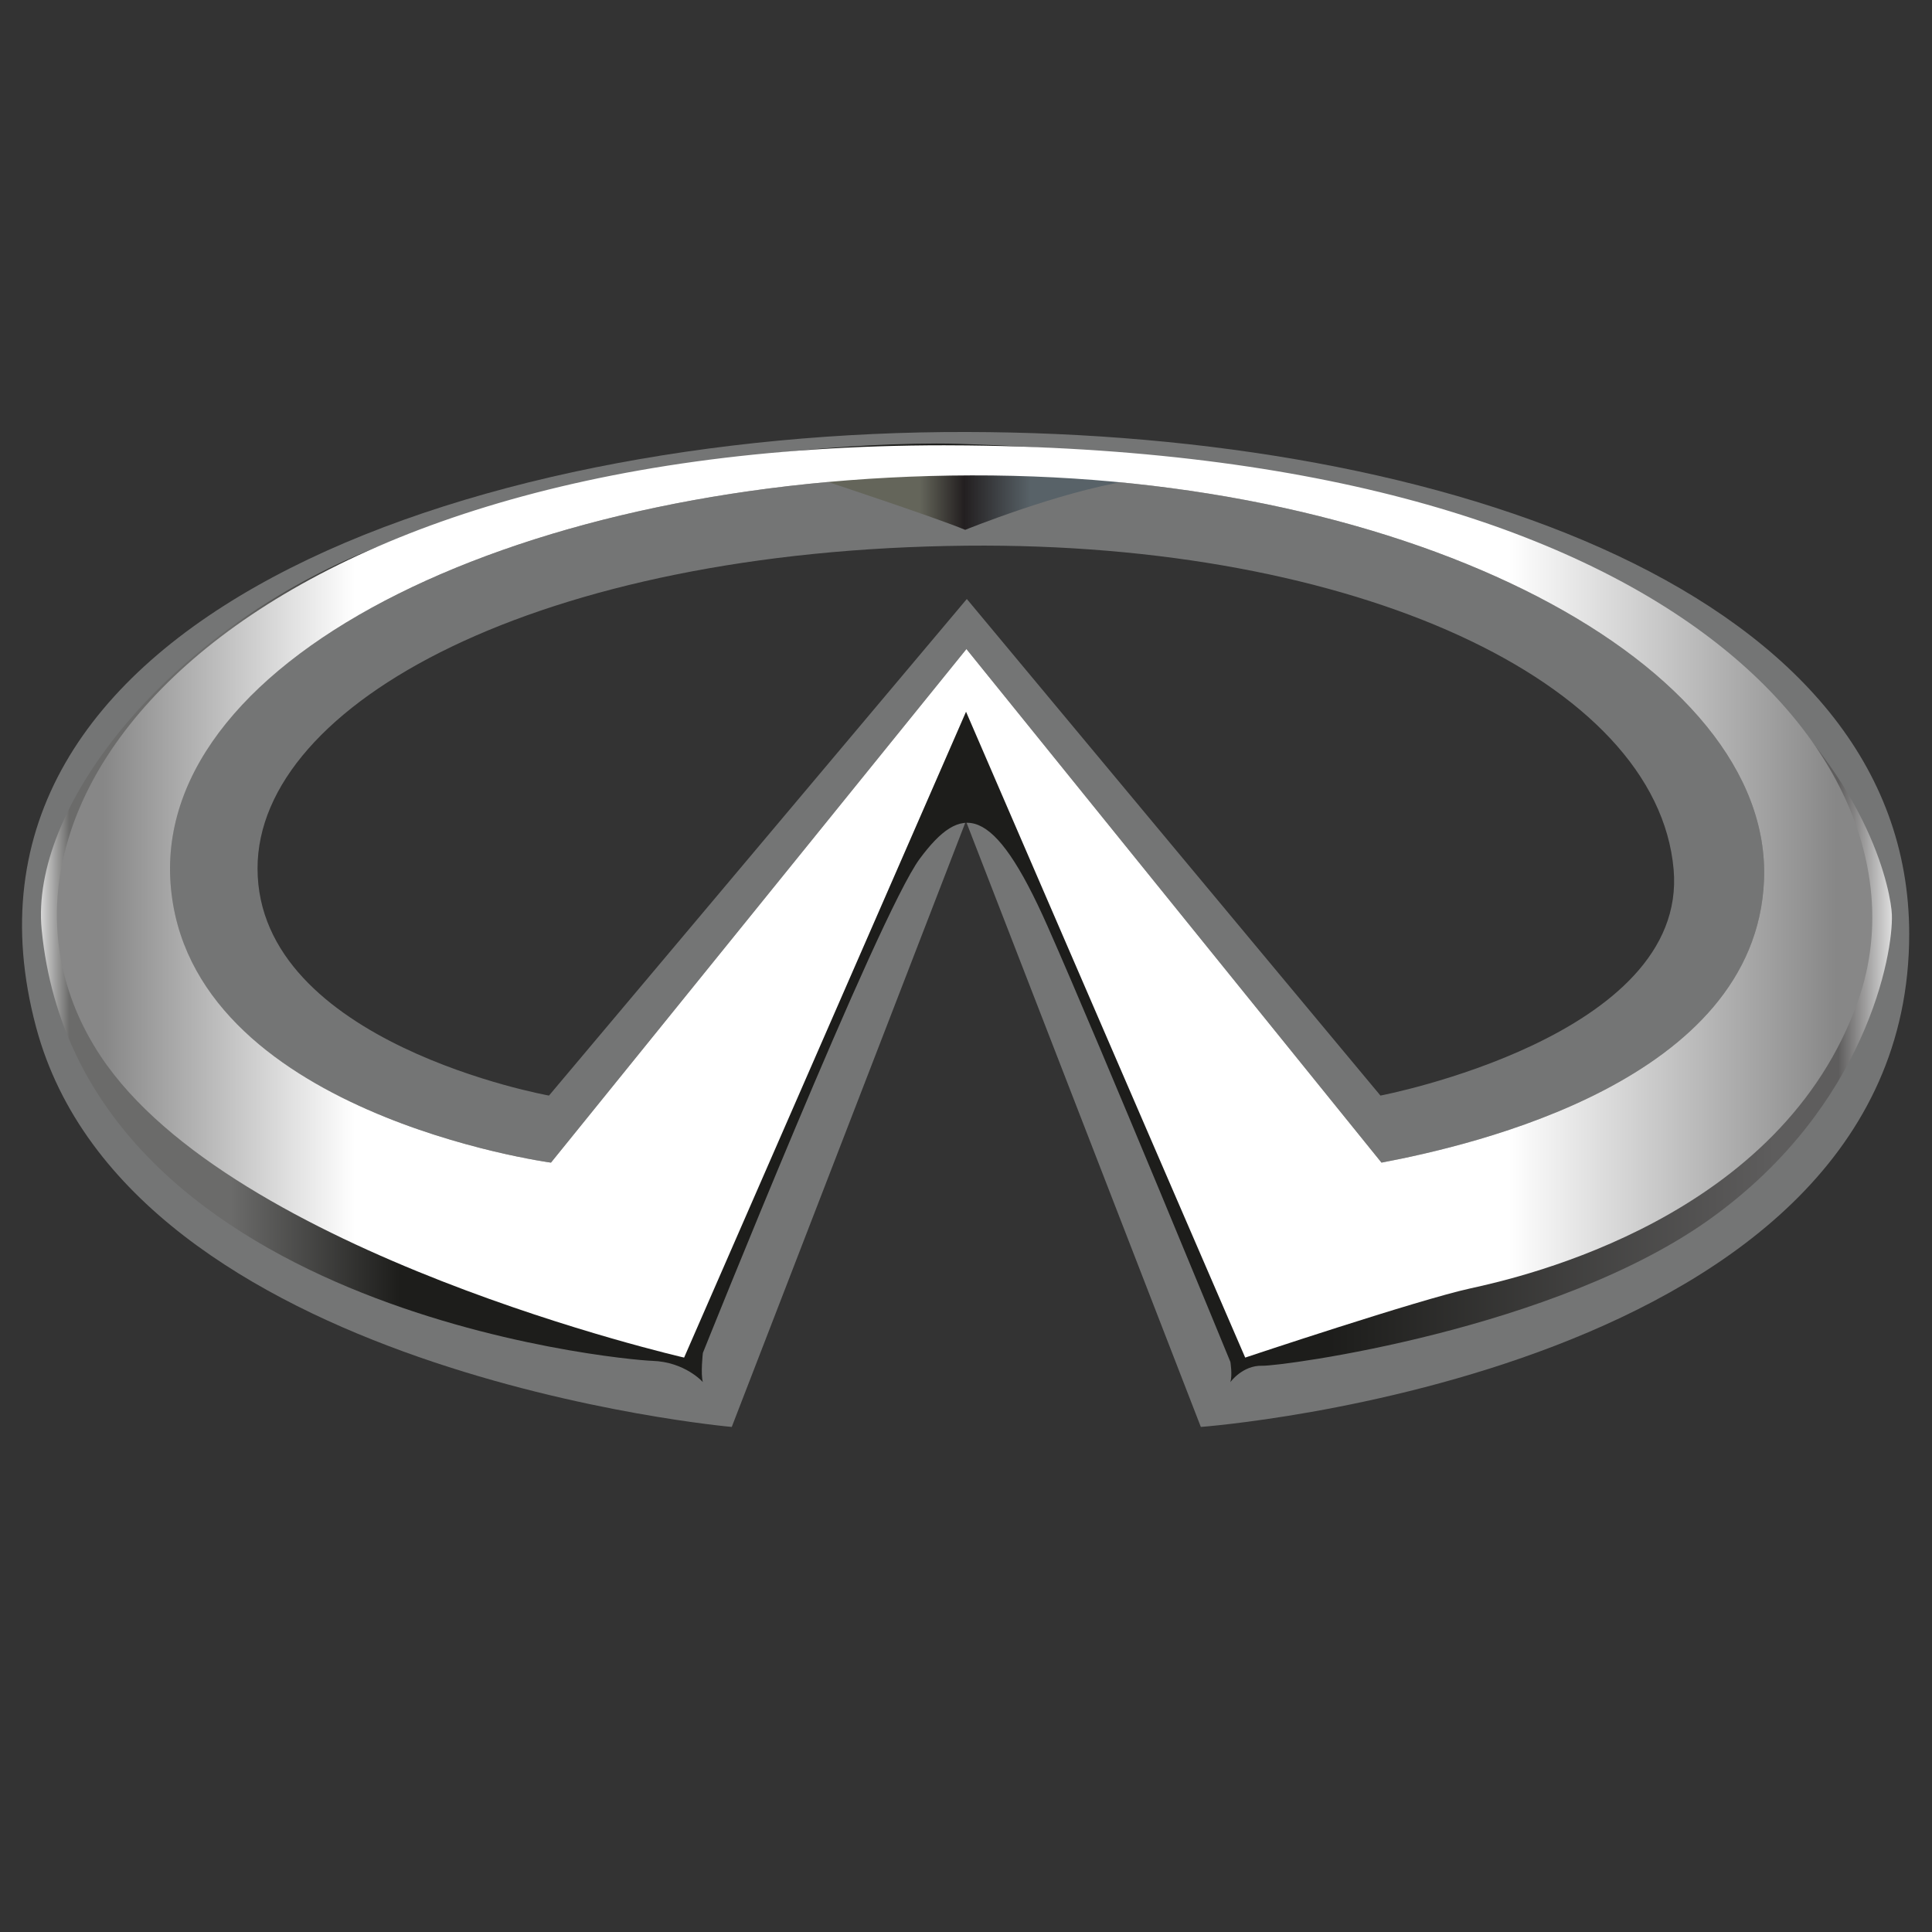 <?xml version="1.0" encoding="UTF-8" standalone="no"?>
<!-- Created with Inkscape (http://www.inkscape.org/) -->

<svg
   version="1.1"
   id="svg1"
   width="500"
   height="500"
   viewBox="0 0 500 500"
   xmlns="http://www.w3.org/2000/svg"
   xmlns:svg="http://www.w3.org/2000/svg">
  <rect x="0" y="0" width="500" height="500" fill="#333333" stroke="none"/>
  <defs
     id="defs1">
    <clipPath
       clipPathUnits="userSpaceOnUse"
       id="clipPath10">
      <path
         d="M 0,1536 H 2048 V 0 H 0 Z"
         transform="translate(-1819.782,-230.731)"
         id="path10" />
    </clipPath>
    <clipPath
       clipPathUnits="userSpaceOnUse"
       id="clipPath12">
      <path
         d="M 0,1536 H 2048 V 0 H 0 Z"
         transform="translate(-1367.533,-773.684)"
         id="path12" />
    </clipPath>
    <linearGradient
       x1="0"
       y1="0"
       x2="1"
       y2="0"
       gradientUnits="userSpaceOnUse"
       gradientTransform="matrix(483.12,0,0,497.969,8.955,236.231)"
       spreadMethod="pad"
       id="linearGradient20">
      <stop
         style="stop-opacity:1;stop-color:#ffffff"
         offset="0"
         id="stop12" />
      <stop
         style="stop-opacity:1;stop-color:#6b6b6a"
         offset="0.021"
         id="stop13" />
      <stop
         style="stop-opacity:1;stop-color:#6b6b6a"
         offset="0.107"
         id="stop14" />
      <stop
         style="stop-opacity:1;stop-color:#1d1d1b"
         offset="0.197"
         id="stop15" />
      <stop
         style="stop-opacity:1;stop-color:#1d1d1b"
         offset="0.489"
         id="stop16" />
      <stop
         style="stop-opacity:1;stop-color:#1d1d1b"
         offset="0.693"
         id="stop17" />
      <stop
         style="stop-opacity:1;stop-color:#5e5d5d"
         offset="0.93"
         id="stop18" />
      <stop
         style="stop-opacity:1;stop-color:#5e5d5d"
         offset="0.964"
         id="stop19" />
      <stop
         style="stop-opacity:1;stop-color:#ffffff"
         offset="1"
         id="stop20" />
    </linearGradient>
    <linearGradient
       x1="0"
       y1="0"
       x2="1"
       y2="0"
       gradientUnits="userSpaceOnUse"
       gradientTransform="matrix(77.936,0,0,80.332,213.418,129.153)"
       spreadMethod="pad"
       id="linearGradient25">
      <stop
         style="stop-opacity:1;stop-color:#64655a"
         offset="0"
         id="stop21" />
      <stop
         style="stop-opacity:1;stop-color:#64655a"
         offset="0.316"
         id="stop22" />
      <stop
         style="stop-opacity:1;stop-color:#231f20"
         offset="0.463"
         id="stop23" />
      <stop
         style="stop-opacity:1;stop-color:#586268"
         offset="0.684"
         id="stop24" />
      <stop
         style="stop-opacity:1;stop-color:#586268"
         offset="1"
         id="stop25" />
    </linearGradient>
    <mask
       maskUnits="userSpaceOnUse"
       x="0"
       y="0"
       width="1"
       height="1"
       id="mask25">
      <path
         id="path30"
         d="M -32768,32767 H 32767 V -32768 H -32768 Z"
         style="fill:url(#linearGradient30);stroke:none" />
    </mask>
    <linearGradient
       x1="0"
       y1="0"
       x2="1"
       y2="0"
       gradientUnits="userSpaceOnUse"
       gradientTransform="matrix(0.004,-93.497,-93.497,-0.004,366.103,1006.316)"
       spreadMethod="pad"
       id="linearGradient30">
      <stop
         style="stop-opacity:0;stop-color:#ffffff"
         offset="0"
         id="stop26" />
      <stop
         style="stop-opacity:0;stop-color:#ffffff"
         offset="0.195"
         id="stop27" />
      <stop
         style="stop-opacity:0.7;stop-color:#ffffff"
         offset="0.463"
         id="stop28" />
      <stop
         style="stop-opacity:0;stop-color:#ffffff"
         offset="0.736"
         id="stop29" />
      <stop
         style="stop-opacity:0;stop-color:#ffffff"
         offset="1"
         id="stop30" />
    </linearGradient>
    <linearGradient
       x1="0"
       y1="0"
       x2="1"
       y2="0"
       gradientUnits="userSpaceOnUse"
       gradientTransform="matrix(0.004,-93.497,-93.497,-0.004,366.103,1006.316)"
       spreadMethod="pad"
       id="linearGradient35">
      <stop
         style="stop-opacity:1;stop-color:#c3d1e6"
         offset="0"
         id="stop31" />
      <stop
         style="stop-opacity:1;stop-color:#c3d1e6"
         offset="0.195"
         id="stop32" />
      <stop
         style="stop-opacity:1;stop-color:#c3d1e6"
         offset="0.463"
         id="stop33" />
      <stop
         style="stop-opacity:1;stop-color:#c3d1e6"
         offset="0.736"
         id="stop34" />
      <stop
         style="stop-opacity:1;stop-color:#c3d1e6"
         offset="1"
         id="stop35" />
    </linearGradient>
    <clipPath
       clipPathUnits="userSpaceOnUse"
       id="clipPath36">
      <path
         d="m 343.479,896.998 65.301,36.541 c -6.578,27.261 -1.957,48.389 -1.957,48.389 v 0 l -59.632,52.895 c 0,0 -50.89,-79.181 -3.712,-137.825"
         transform="matrix(1.333,0,0,-1.333,0,2048)"
         id="path36" />
    </clipPath>
    <mask
       maskUnits="userSpaceOnUse"
       x="0"
       y="0"
       width="1"
       height="1"
       id="mask36">
      <path
         id="path40"
         d="M -32768,32767 H 32767 V -32768 H -32768 Z"
         style="fill:url(#linearGradient40);stroke:none" />
    </mask>
    <linearGradient
       x1="0"
       y1="0"
       x2="1"
       y2="0"
       gradientUnits="userSpaceOnUse"
       gradientTransform="matrix(-0.004,-93.497,93.497,-0.004,1657.728,1006.316)"
       spreadMethod="pad"
       id="linearGradient40">
      <stop
         style="stop-opacity:0;stop-color:#ffffff"
         offset="0"
         id="stop36" />
      <stop
         style="stop-opacity:0;stop-color:#ffffff"
         offset="0.195"
         id="stop37" />
      <stop
         style="stop-opacity:0.7;stop-color:#ffffff"
         offset="0.463"
         id="stop38" />
      <stop
         style="stop-opacity:0;stop-color:#ffffff"
         offset="0.736"
         id="stop39" />
      <stop
         style="stop-opacity:0;stop-color:#ffffff"
         offset="1"
         id="stop40" />
    </linearGradient>
    <linearGradient
       x1="0"
       y1="0"
       x2="1"
       y2="0"
       gradientUnits="userSpaceOnUse"
       gradientTransform="matrix(-0.004,-93.497,93.497,-0.004,1657.728,1006.316)"
       spreadMethod="pad"
       id="linearGradient45">
      <stop
         style="stop-opacity:1;stop-color:#caccbe"
         offset="0"
         id="stop41" />
      <stop
         style="stop-opacity:1;stop-color:#caccbe"
         offset="0.195"
         id="stop42" />
      <stop
         style="stop-opacity:1;stop-color:#caccbe"
         offset="0.463"
         id="stop43" />
      <stop
         style="stop-opacity:1;stop-color:#caccbe"
         offset="0.736"
         id="stop44" />
      <stop
         style="stop-opacity:1;stop-color:#caccbe"
         offset="1"
         id="stop45" />
    </linearGradient>
    <clipPath
       clipPathUnits="userSpaceOnUse"
       id="clipPath46">
      <path
         d="m 1615.645,981.625 c 0,0 6.74,-28.405 1.514,-49.596 v 0 l 62.604,-35.031 c 47.177,58.644 -3.714,137.825 -3.714,137.825 v 0 z"
         transform="matrix(1.333,0,0,-1.333,0,2048)"
         id="path46" />
    </clipPath>
    <linearGradient
       x1="0"
       y1="0"
       x2="1"
       y2="0"
       gradientUnits="userSpaceOnUse"
       gradientTransform="matrix(469.82,0,0,484.26,14.726,233.293)"
       spreadMethod="pad"
       id="linearGradient52">
      <stop
         style="stop-opacity:1;stop-color:#878787"
         offset="0"
         id="stop46" />
      <stop
         style="stop-opacity:1;stop-color:#878787"
         offset="0.024"
         id="stop47" />
      <stop
         style="stop-opacity:1;stop-color:#ffffff"
         offset="0.163"
         id="stop48" />
      <stop
         style="stop-opacity:1;stop-color:#ffffff"
         offset="0.533"
         id="stop49" />
      <stop
         style="stop-opacity:1;stop-color:#ffffff"
         offset="0.801"
         id="stop50" />
      <stop
         style="stop-opacity:1;stop-color:#878787"
         offset="0.982"
         id="stop51" />
      <stop
         style="stop-opacity:1;stop-color:#878787"
         offset="1"
         id="stop52" />
    </linearGradient>
  </defs>
  <g
     id="layer-MC0">
    <path
       id="path11"
       d="M 0,0 -354.444,413.23 -712.509,0 c 0,0 -249.75,43.377 -249.766,189.042 -0.015,137.502 241.388,265.155 607.831,268.55 331.791,3.075 591.433,-112.61 605.68,-269.343 C 263.904,48.827 0,0 0,0 m -354.444,552.203 c -429.593,0.852 -890.416,-157.988 -797.614,-495.229 79.349,-288.35 596.169,-332.716 596.169,-332.716 l 200.652,504.169 201.321,-504.169 c 0,0 606.97,43.457 607.042,410.124 0.048,283.37 -396.738,417.004 -807.57,417.821"
       style="fill:#747575;fill-opacity:1;fill-rule:nonzero;stroke:none"
       transform="matrix(0.302,0,0,-0.311,357.258,283.533)"
       clip-path="url(#clipPath12)" />
    <path
       id="path20"
       d="M 91.999,143.887 C 41.889,165.592 7.756,209.468 10.782,240.568 v 0 c 9.571,98.37 149.584,111.339 158.061,111.619 v 0 c 8.476,0.281 13.057,5.497 13.057,5.497 v 0 c -0.615,-2.116 0,-7.541 0,-7.541 v 0 c 0,0 45.463,-113.52 56.128,-127.896 v 0 c 10.665,-14.376 18.868,-14.657 33.088,17.475 v 0 c 14.221,32.133 47.309,112.746 47.309,112.746 v 0 c 0,0 0.549,3.384 0,5.217 v 0 c 0,0 3.146,-4.371 8.204,-4.229 v 0 c 5.059,0.141 76.021,-9.231 116.222,-38.193 v 0 c 40.197,-28.962 47.171,-68.494 46.76,-78.64 v 0 C 489.201,226.474 470.371,121.731 247.872,114.856 v 0 c -1.585,-0.049 -3.442,-0.077 -5.539,-0.077 v 0 c -26.866,0 -93.784,4.616 -150.334,29.108 M 44.144,228.73 C 39.769,169.256 136.574,123.313 251.428,123.03 v 0 c 114.853,-0.282 207.453,48.987 205.095,104.855 v 0 c -2.185,51.864 -75.243,68.494 -98.993,73.003 v 0 L 250.112,167.97 142.591,300.887 c 0,0 -94.071,-12.683 -98.446,-72.157"
       style="fill:url(#linearGradient20);stroke:none;stroke-width:0.307" />
    <path
       id="path25"
       d="m 213.418,124.439 c 0,0 28.986,9.584 36.37,12.685 v 0 c 0,0 24.338,-9.866 42.386,-12.685 v 0 c 0,0 -23.094,-3.257 -46.427,-3.257 v 0 c -11.669,-2.4e-4 -23.395,0.814 -32.328,3.257"
       style="fill:url(#linearGradient25);stroke:none;stroke-width:0.307" />
    <g
       mask="url(#mask25)"
       id="g35"
       clip-path="url(#clipPath36)"
       transform="matrix(0.227,0,0,0.234,-55.806,46.198)">
      <path
         d="m 343.479,896.998 65.301,36.541 c -6.578,27.261 -1.957,48.389 -1.957,48.389 v 0 l -59.632,52.895 c 0,0 -50.89,-79.181 -3.712,-137.825"
         transform="matrix(1.333,0,0,-1.333,0,2048)"
         style="fill:url(#linearGradient35);stroke:none"
         id="path35" />
    </g>
    <g
       mask="url(#mask36)"
       id="g45"
       clip-path="url(#clipPath46)"
       transform="matrix(0.227,0,0,0.234,-55.806,46.198)">
      <path
         d="m 1615.645,981.625 c 0,0 6.74,-28.405 1.514,-49.596 v 0 l 62.604,-35.031 c 47.177,58.644 -3.714,137.825 -3.714,137.825 v 0 z"
         transform="matrix(1.333,0,0,-1.333,0,2048)"
         style="fill:url(#linearGradient45);stroke:none"
         id="path45" />
    </g>
    <path
       id="path52"
       d="m 26.095,273.406 c 34.046,51.158 150.952,77.935 150.952,77.935 v 0 l 72.961,-167.147 72.246,167.147 c 0,0 44.709,-14.94 58.247,-17.899 v 0 c 13.538,-2.96 80.808,-18.18 100.497,-74.835 v 0 C 500.688,201.952 440.388,117.392 250.471,115.279 v 0 c -2.052,-0.023 -4.095,-0.034 -6.12,-0.034 v 0 C 58.9,115.242 -15.924,210.264 26.095,273.406 m 18.049,-44.676 C 39.769,169.256 136.574,123.313 251.428,123.03 v 0 c 114.853,-0.282 207.453,48.987 205.095,104.855 v 0 c -2.185,51.864 -75.243,68.494 -98.993,73.003 v 0 L 250.112,167.97 142.591,300.887 c 0,0 -94.071,-12.683 -98.446,-72.157"
       style="fill:url(#linearGradient52);stroke:none;stroke-width:0.307" />
  </g>
</svg>
